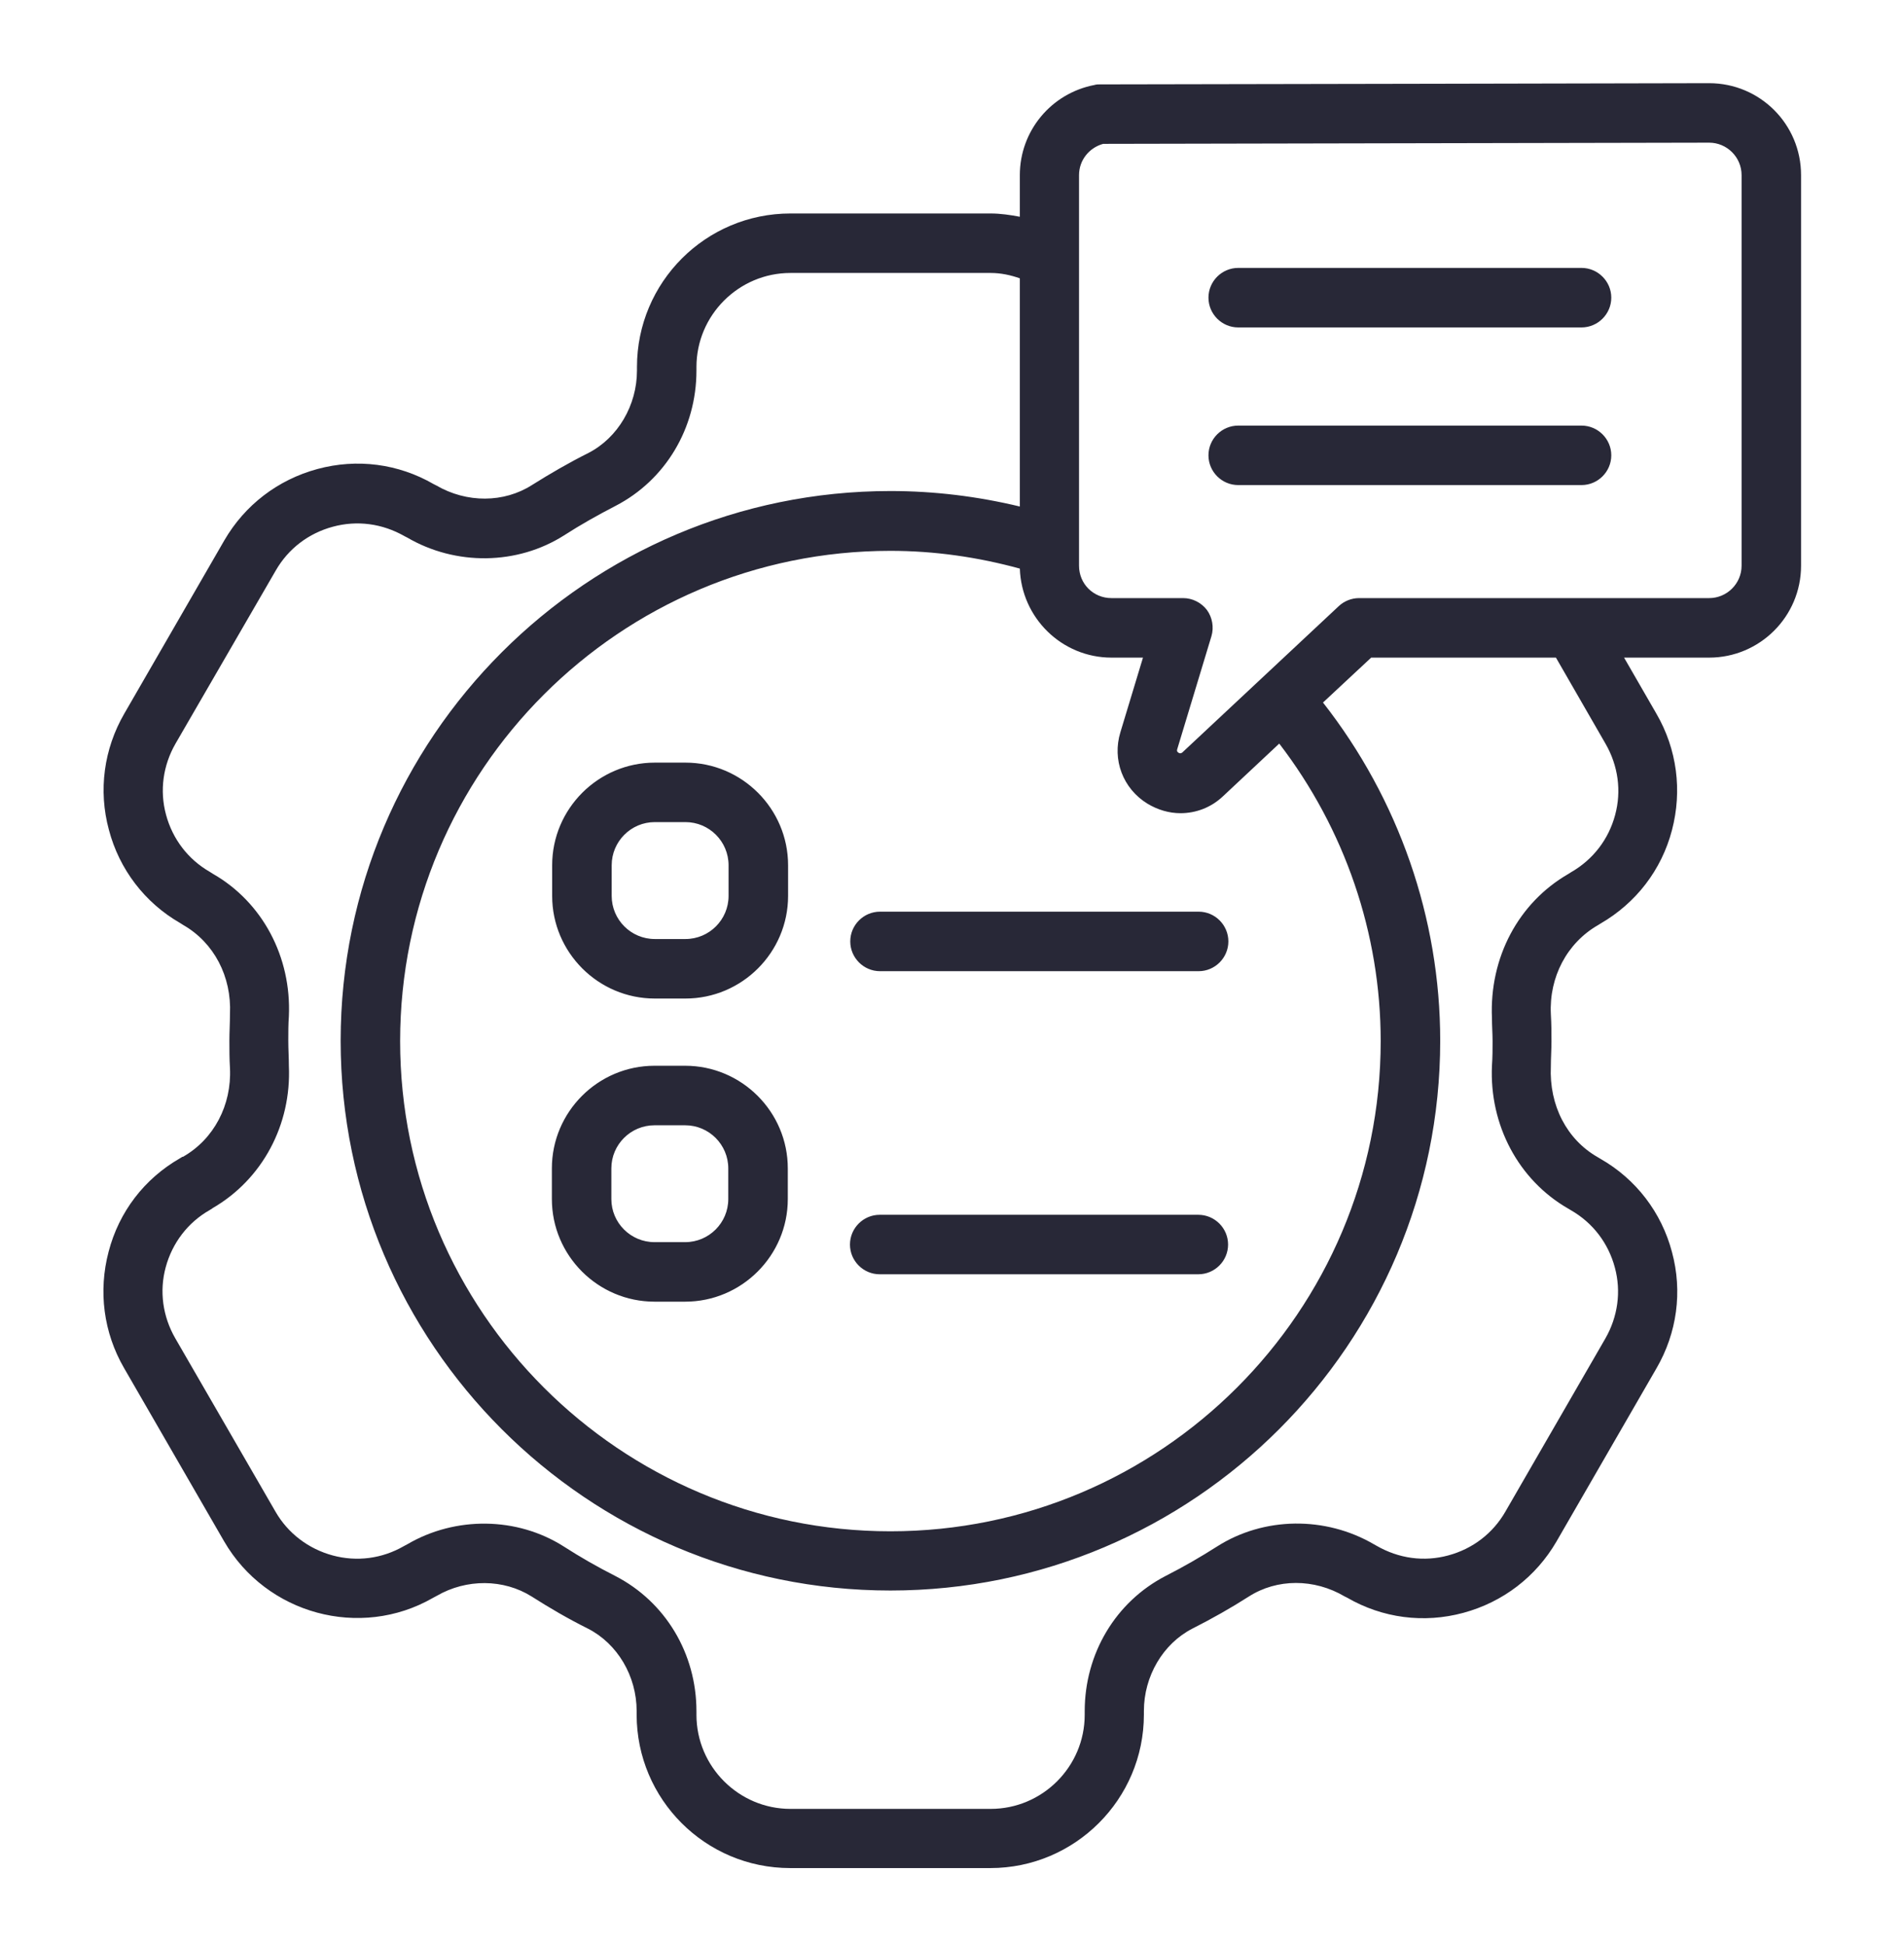 <svg width="46" height="47" viewBox="0 0 46 47" fill="none" xmlns="http://www.w3.org/2000/svg">
<path d="M4.406 27.95L4.349 27.985C3.486 28.481 2.875 29.279 2.624 30.242C2.372 31.198 2.501 32.197 2.997 33.053L5.412 37.236C6.433 39.004 8.704 39.615 10.458 38.608L10.551 38.558C11.27 38.141 12.168 38.148 12.844 38.573C13.283 38.853 13.728 39.112 14.203 39.349C14.921 39.715 15.381 40.499 15.381 41.34V41.426C15.381 43.474 17.042 45.135 19.09 45.135H23.927C25.968 45.135 27.636 43.474 27.636 41.426V41.34C27.636 40.499 28.096 39.715 28.808 39.349C29.289 39.105 29.735 38.853 30.173 38.573C30.849 38.141 31.747 38.134 32.488 38.573L32.545 38.601C33.4 39.097 34.4 39.227 35.355 38.968C36.311 38.709 37.109 38.098 37.605 37.243L40.02 33.06C40.516 32.205 40.653 31.205 40.394 30.25C40.142 29.294 39.524 28.488 38.669 28L38.597 27.957C37.857 27.533 37.425 26.713 37.468 25.765C37.468 25.563 37.483 25.362 37.483 25.161C37.483 24.959 37.483 24.758 37.468 24.5C37.425 23.608 37.857 22.782 38.611 22.35L38.669 22.314C39.524 21.819 40.142 21.021 40.394 20.058C40.645 19.102 40.516 18.103 40.02 17.247L39.237 15.889H41.292C42.514 15.889 43.513 14.897 43.513 13.668V4.231C43.513 3.002 42.521 2.01 41.292 2.01L34.63 2.024L26.572 2.039C26.529 2.039 26.486 2.039 26.443 2.053C25.393 2.254 24.639 3.167 24.639 4.231V5.237C24.409 5.194 24.172 5.158 23.934 5.158H19.097C17.049 5.158 15.389 6.818 15.389 8.867V8.953C15.389 9.794 14.928 10.577 14.217 10.944C13.743 11.181 13.297 11.44 12.851 11.72C12.176 12.151 11.277 12.159 10.537 11.727L10.479 11.698C9.624 11.203 8.625 11.073 7.669 11.332C6.713 11.591 5.915 12.202 5.419 13.057L3.004 17.24C2.509 18.095 2.372 19.095 2.631 20.05C2.882 21.006 3.5 21.811 4.349 22.3L4.428 22.35C5.168 22.774 5.599 23.594 5.556 24.5C5.556 24.715 5.542 24.931 5.542 25.146C5.542 25.362 5.542 25.578 5.556 25.808C5.599 26.699 5.168 27.525 4.42 27.95H4.406ZM26.069 13.129V4.231C26.069 3.871 26.314 3.569 26.651 3.476L41.292 3.447C41.724 3.447 42.076 3.799 42.076 4.231V13.668C42.076 14.099 41.724 14.451 41.292 14.451H32.833C32.653 14.451 32.473 14.523 32.344 14.645L28.563 18.182C28.563 18.182 28.52 18.218 28.477 18.189C28.427 18.16 28.434 18.131 28.441 18.103L29.268 15.371C29.332 15.156 29.289 14.918 29.16 14.739C29.023 14.559 28.808 14.451 28.585 14.451H26.853C26.414 14.451 26.069 14.106 26.069 13.668V13.129ZM24.639 13.733C24.675 14.926 25.652 15.889 26.853 15.889H27.614L27.068 17.693C26.867 18.354 27.126 19.051 27.722 19.418C27.974 19.569 28.247 19.648 28.52 19.648C28.894 19.648 29.26 19.511 29.548 19.238L30.906 17.966C32.488 20.029 33.357 22.552 33.357 25.154C33.357 31.687 28.046 36.998 21.512 36.998C14.979 36.998 9.667 31.687 9.667 25.154C9.667 18.62 14.979 13.309 21.512 13.309C22.576 13.309 23.625 13.46 24.646 13.74L24.639 13.733ZM5.132 29.193C6.339 28.496 7.044 27.173 6.979 25.75C6.979 25.549 6.965 25.348 6.965 25.146C6.965 24.945 6.965 24.744 6.979 24.557C7.044 23.119 6.339 21.797 5.146 21.114L5.067 21.064C4.543 20.762 4.169 20.273 4.011 19.684C3.853 19.102 3.939 18.491 4.241 17.966L6.663 13.783C6.965 13.258 7.454 12.884 8.043 12.726C8.625 12.568 9.236 12.647 9.775 12.956L9.833 12.985C11.011 13.675 12.499 13.653 13.628 12.935C14.03 12.676 14.44 12.446 14.871 12.223C16.078 11.598 16.826 10.347 16.826 8.953V8.867C16.826 7.616 17.847 6.595 19.097 6.595H23.934C24.179 6.595 24.416 6.646 24.639 6.725V12.238C23.618 11.993 22.576 11.864 21.512 11.864C14.188 11.864 8.23 17.822 8.23 25.146C8.23 32.47 14.188 38.429 21.512 38.429C28.836 38.429 34.795 32.47 34.795 25.146C34.795 22.178 33.788 19.303 31.963 16.974L33.127 15.889H37.591L38.791 17.973C39.093 18.498 39.179 19.109 39.021 19.691C38.863 20.28 38.489 20.769 37.95 21.078L37.893 21.114C36.685 21.811 35.981 23.134 36.045 24.6C36.045 24.787 36.06 24.974 36.06 25.161C36.06 25.348 36.06 25.535 36.045 25.75C35.981 27.18 36.685 28.51 37.885 29.2L37.957 29.243C38.482 29.545 38.856 30.034 39.014 30.623C39.172 31.205 39.086 31.816 38.784 32.341L36.369 36.524C36.067 37.049 35.578 37.423 34.989 37.581C34.407 37.739 33.796 37.66 33.249 37.343L33.199 37.315C32.02 36.625 30.533 36.646 29.404 37.365C29.009 37.617 28.599 37.854 28.161 38.077C26.953 38.702 26.206 39.953 26.206 41.347V41.433C26.206 42.684 25.185 43.705 23.934 43.705H19.097C17.847 43.705 16.826 42.684 16.826 41.433V41.347C16.826 39.953 16.078 38.702 14.864 38.077C14.425 37.854 14.023 37.624 13.62 37.365C12.492 36.646 11.004 36.632 9.847 37.308L9.754 37.358C9.229 37.66 8.618 37.739 8.036 37.581C7.454 37.423 6.958 37.049 6.656 36.524L4.234 32.334C3.932 31.809 3.845 31.198 4.004 30.616C4.162 30.034 4.535 29.538 5.067 29.236L5.125 29.2L5.132 29.193ZM16.56 18.426H15.82C14.454 18.426 13.34 19.54 13.34 20.906V21.646C13.34 23.012 14.454 24.126 15.82 24.126H16.56C17.926 24.126 19.04 23.012 19.04 21.646V20.906C19.04 19.54 17.926 18.426 16.56 18.426ZM17.602 21.646C17.602 22.221 17.135 22.688 16.56 22.688H15.82C15.245 22.688 14.778 22.221 14.778 21.646V20.906C14.778 20.331 15.245 19.863 15.82 19.863H16.56C17.135 19.863 17.602 20.331 17.602 20.906V21.646ZM21.261 22.027H28.959C29.354 22.027 29.677 22.35 29.677 22.746C29.677 23.141 29.354 23.465 28.959 23.465H21.261C20.865 23.465 20.542 23.141 20.542 22.746C20.542 22.35 20.865 22.027 21.261 22.027ZM16.553 25.75H15.813C14.447 25.75 13.333 26.864 13.333 28.23V28.97C13.333 30.336 14.447 31.45 15.813 31.45H16.553C17.919 31.45 19.033 30.336 19.033 28.97V28.23C19.033 26.864 17.919 25.75 16.553 25.75ZM17.595 28.97C17.595 29.545 17.128 30.012 16.553 30.012H15.813C15.238 30.012 14.77 29.545 14.77 28.97V28.23C14.77 27.655 15.238 27.188 15.813 27.188H16.553C17.128 27.188 17.595 27.655 17.595 28.23V28.97ZM29.67 30.07C29.67 30.465 29.347 30.788 28.951 30.788H21.253C20.858 30.788 20.535 30.465 20.535 30.07C20.535 29.674 20.858 29.351 21.253 29.351H28.951C29.347 29.351 29.67 29.674 29.67 30.07ZM29.196 7.192C29.196 6.797 29.519 6.473 29.915 6.473H38.209C38.604 6.473 38.928 6.797 38.928 7.192C38.928 7.587 38.604 7.911 38.209 7.911H29.915C29.519 7.911 29.196 7.587 29.196 7.192ZM29.196 11.001C29.196 10.606 29.519 10.283 29.915 10.283H38.209C38.604 10.283 38.928 10.606 38.928 11.001C38.928 11.397 38.604 11.72 38.209 11.72H29.915C29.519 11.72 29.196 11.397 29.196 11.001Z" fill="#282837"/>
</svg>
